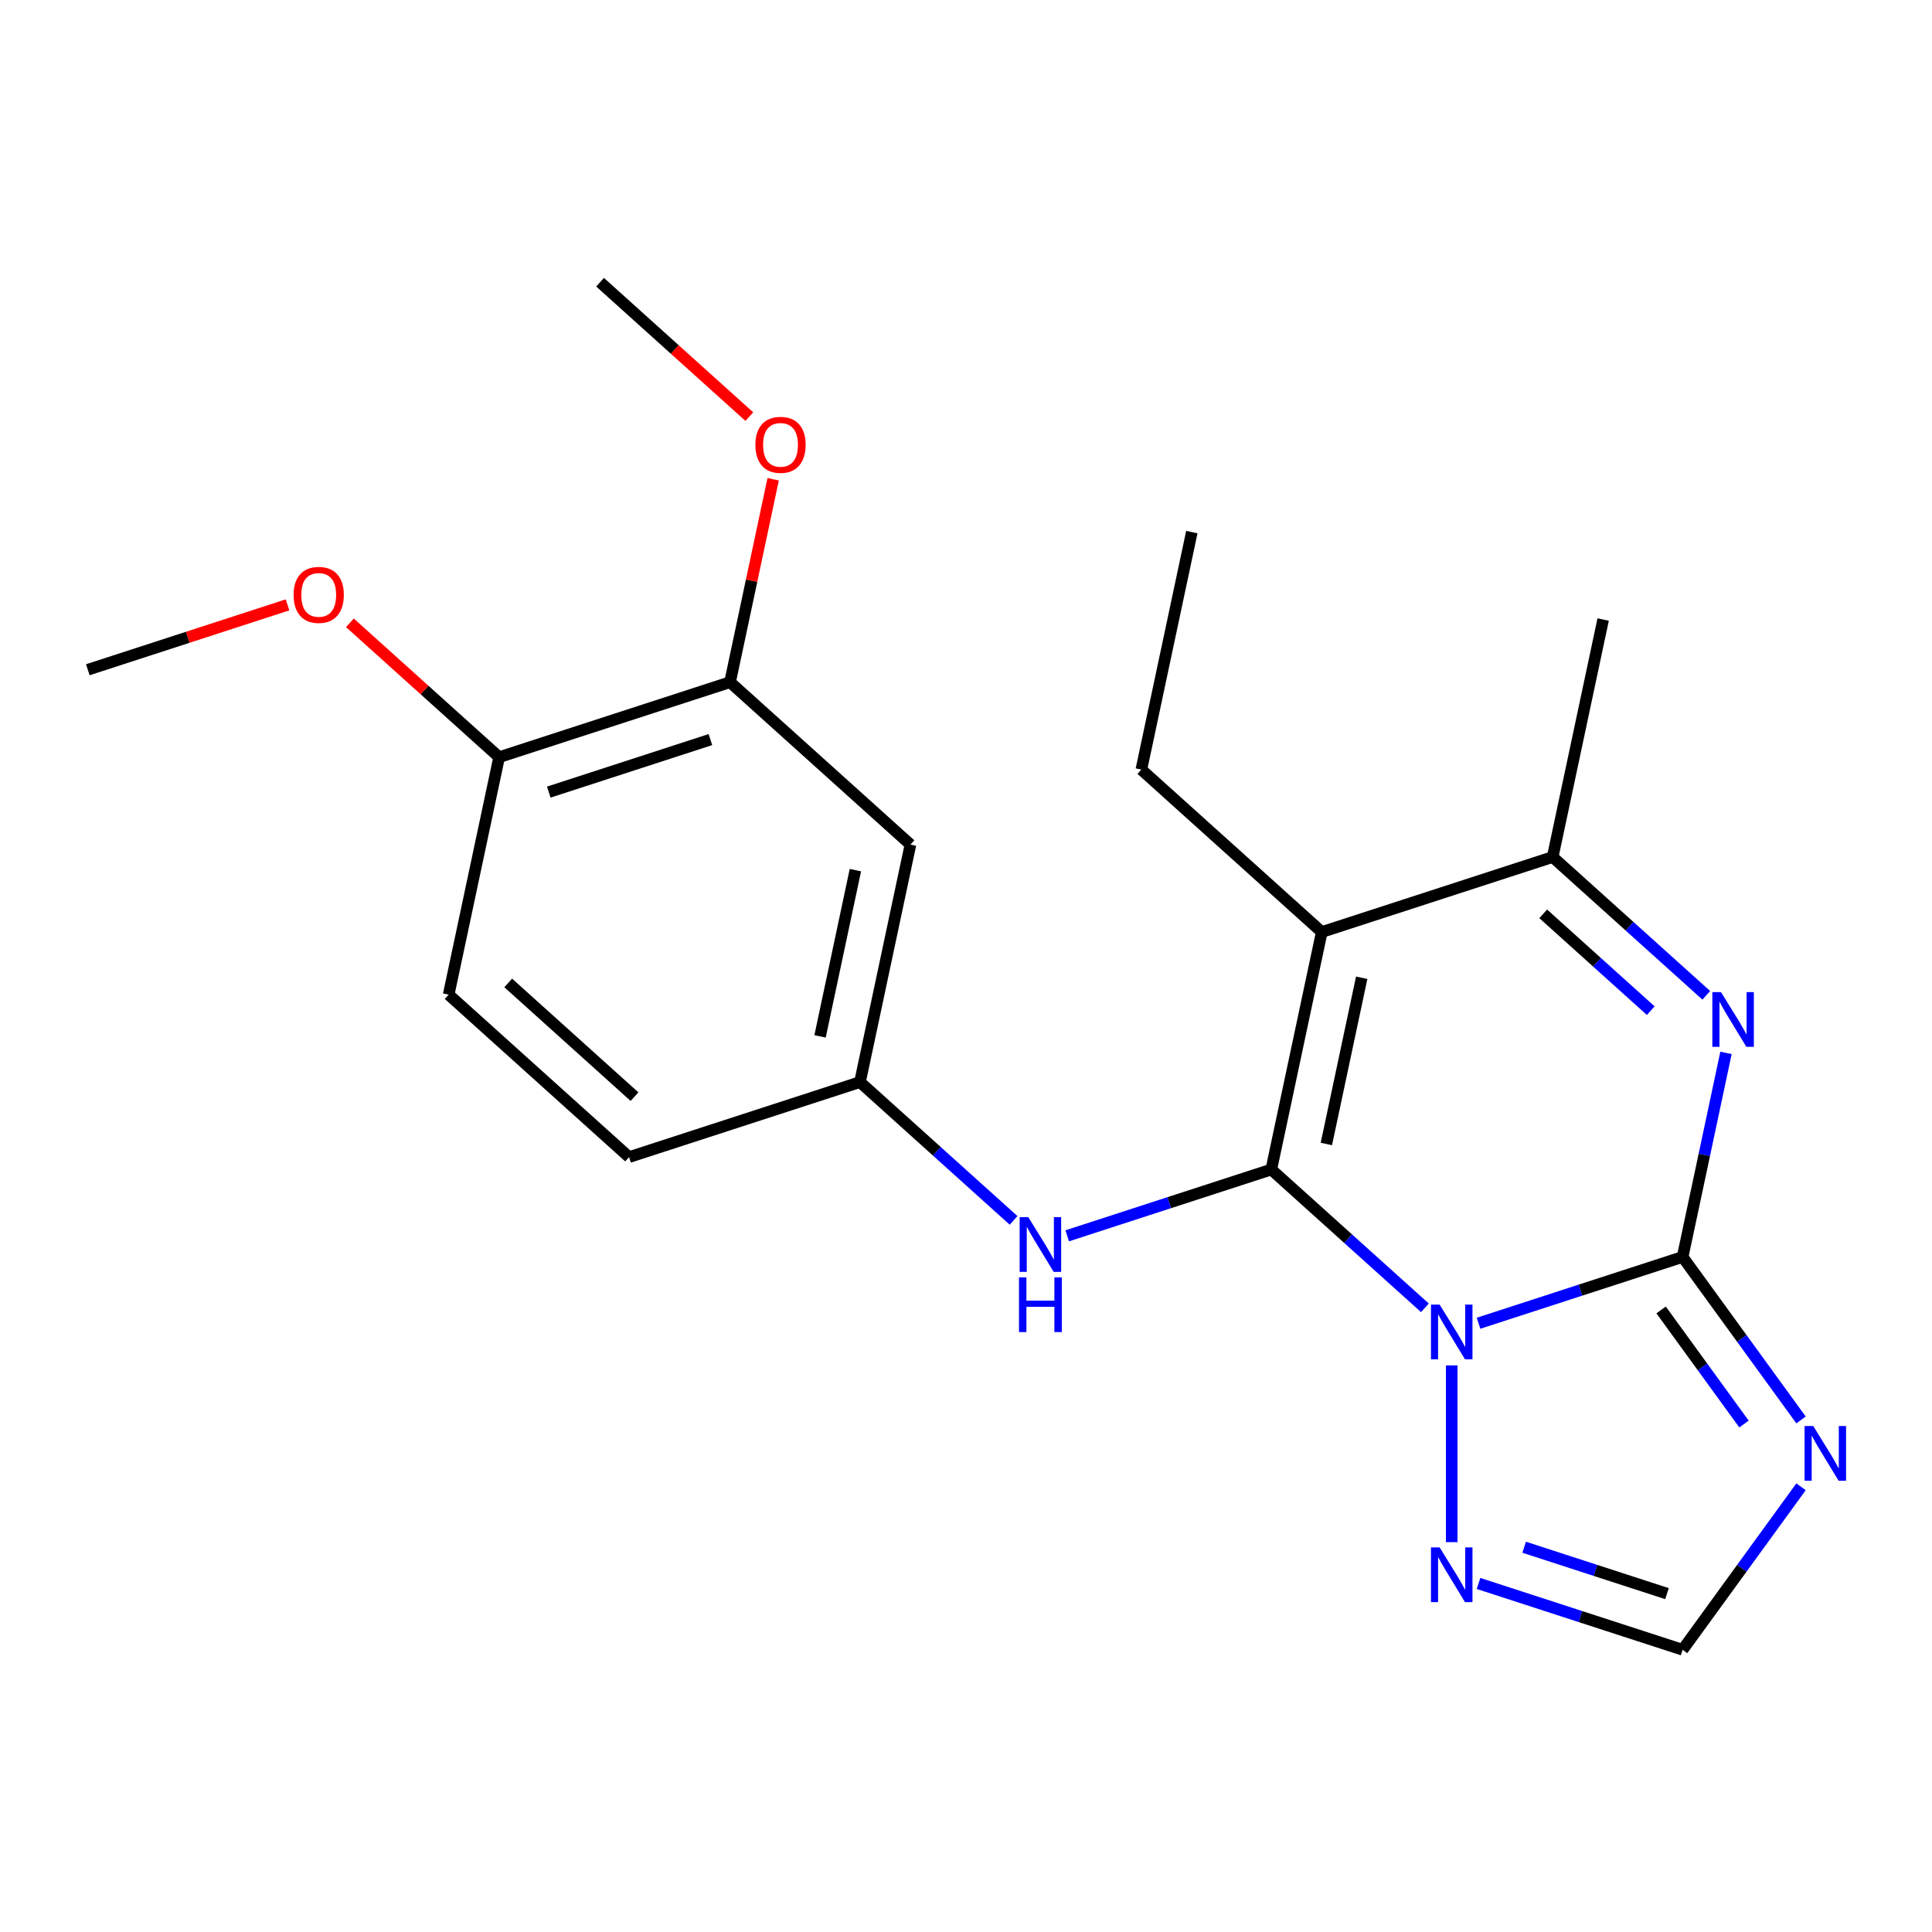 <?xml version='1.0' encoding='iso-8859-1'?>
<svg version='1.1' baseProfile='full'
              xmlns='http://www.w3.org/2000/svg'
                      xmlns:rdkit='http://www.rdkit.org/xml'
                      xmlns:xlink='http://www.w3.org/1999/xlink'
                  xml:space='preserve'
width='1000px' height='1000px' viewBox='0 0 1000 1000'>
<!-- END OF HEADER -->
<rect style='opacity:1.0;fill:#FFFFFF;stroke:none' width='1000' height='1000' x='0' y='0'> </rect>
<path class='bond-0' d='M 737.526,676.924 L 697.774,641.131' style='fill:none;fill-rule:evenodd;stroke:#0000FF;stroke-width:6px;stroke-linecap:butt;stroke-linejoin:miter;stroke-opacity:1' />
<path class='bond-0' d='M 697.774,641.131 L 658.022,605.338' style='fill:none;fill-rule:evenodd;stroke:#000000;stroke-width:6px;stroke-linecap:butt;stroke-linejoin:miter;stroke-opacity:1' />
<path class='bond-1' d='M 765.289,684.913 L 818.105,667.752' style='fill:none;fill-rule:evenodd;stroke:#0000FF;stroke-width:6px;stroke-linecap:butt;stroke-linejoin:miter;stroke-opacity:1' />
<path class='bond-1' d='M 818.105,667.752 L 870.92,650.591' style='fill:none;fill-rule:evenodd;stroke:#000000;stroke-width:6px;stroke-linecap:butt;stroke-linejoin:miter;stroke-opacity:1' />
<path class='bond-6' d='M 751.408,706.725 L 751.408,798.217' style='fill:none;fill-rule:evenodd;stroke:#0000FF;stroke-width:6px;stroke-linecap:butt;stroke-linejoin:miter;stroke-opacity:1' />
<path class='bond-2' d='M 658.022,605.338 L 684.149,482.421' style='fill:none;fill-rule:evenodd;stroke:#000000;stroke-width:6px;stroke-linecap:butt;stroke-linejoin:miter;stroke-opacity:1' />
<path class='bond-2' d='M 686.524,592.126 L 704.813,506.084' style='fill:none;fill-rule:evenodd;stroke:#000000;stroke-width:6px;stroke-linecap:butt;stroke-linejoin:miter;stroke-opacity:1' />
<path class='bond-7' d='M 658.022,605.338 L 605.207,622.499' style='fill:none;fill-rule:evenodd;stroke:#000000;stroke-width:6px;stroke-linecap:butt;stroke-linejoin:miter;stroke-opacity:1' />
<path class='bond-7' d='M 605.207,622.499 L 552.391,639.66' style='fill:none;fill-rule:evenodd;stroke:#0000FF;stroke-width:6px;stroke-linecap:butt;stroke-linejoin:miter;stroke-opacity:1' />
<path class='bond-3' d='M 870.92,650.591 L 882.145,597.784' style='fill:none;fill-rule:evenodd;stroke:#000000;stroke-width:6px;stroke-linecap:butt;stroke-linejoin:miter;stroke-opacity:1' />
<path class='bond-3' d='M 882.145,597.784 L 893.369,544.976' style='fill:none;fill-rule:evenodd;stroke:#0000FF;stroke-width:6px;stroke-linecap:butt;stroke-linejoin:miter;stroke-opacity:1' />
<path class='bond-4' d='M 870.92,650.591 L 901.566,692.772' style='fill:none;fill-rule:evenodd;stroke:#000000;stroke-width:6px;stroke-linecap:butt;stroke-linejoin:miter;stroke-opacity:1' />
<path class='bond-4' d='M 901.566,692.772 L 932.213,734.953' style='fill:none;fill-rule:evenodd;stroke:#0000FF;stroke-width:6px;stroke-linecap:butt;stroke-linejoin:miter;stroke-opacity:1' />
<path class='bond-4' d='M 859.781,678.018 L 881.234,707.545' style='fill:none;fill-rule:evenodd;stroke:#000000;stroke-width:6px;stroke-linecap:butt;stroke-linejoin:miter;stroke-opacity:1' />
<path class='bond-4' d='M 881.234,707.545 L 902.686,737.071' style='fill:none;fill-rule:evenodd;stroke:#0000FF;stroke-width:6px;stroke-linecap:butt;stroke-linejoin:miter;stroke-opacity:1' />
<path class='bond-14' d='M 684.149,482.421 L 590.763,398.337' style='fill:none;fill-rule:evenodd;stroke:#000000;stroke-width:6px;stroke-linecap:butt;stroke-linejoin:miter;stroke-opacity:1' />
<path class='bond-23' d='M 684.149,482.421 L 803.661,443.59' style='fill:none;fill-rule:evenodd;stroke:#000000;stroke-width:6px;stroke-linecap:butt;stroke-linejoin:miter;stroke-opacity:1' />
<path class='bond-5' d='M 883.165,515.175 L 843.413,479.382' style='fill:none;fill-rule:evenodd;stroke:#0000FF;stroke-width:6px;stroke-linecap:butt;stroke-linejoin:miter;stroke-opacity:1' />
<path class='bond-5' d='M 843.413,479.382 L 803.661,443.59' style='fill:none;fill-rule:evenodd;stroke:#000000;stroke-width:6px;stroke-linecap:butt;stroke-linejoin:miter;stroke-opacity:1' />
<path class='bond-5' d='M 854.423,523.115 L 826.596,498.06' style='fill:none;fill-rule:evenodd;stroke:#0000FF;stroke-width:6px;stroke-linecap:butt;stroke-linejoin:miter;stroke-opacity:1' />
<path class='bond-5' d='M 826.596,498.06 L 798.77,473.005' style='fill:none;fill-rule:evenodd;stroke:#000000;stroke-width:6px;stroke-linecap:butt;stroke-linejoin:miter;stroke-opacity:1' />
<path class='bond-22' d='M 932.213,769.556 L 901.566,811.737' style='fill:none;fill-rule:evenodd;stroke:#0000FF;stroke-width:6px;stroke-linecap:butt;stroke-linejoin:miter;stroke-opacity:1' />
<path class='bond-22' d='M 901.566,811.737 L 870.92,853.918' style='fill:none;fill-rule:evenodd;stroke:#000000;stroke-width:6px;stroke-linecap:butt;stroke-linejoin:miter;stroke-opacity:1' />
<path class='bond-18' d='M 803.661,443.59 L 829.788,320.673' style='fill:none;fill-rule:evenodd;stroke:#000000;stroke-width:6px;stroke-linecap:butt;stroke-linejoin:miter;stroke-opacity:1' />
<path class='bond-8' d='M 765.289,819.596 L 818.105,836.757' style='fill:none;fill-rule:evenodd;stroke:#0000FF;stroke-width:6px;stroke-linecap:butt;stroke-linejoin:miter;stroke-opacity:1' />
<path class='bond-8' d='M 818.105,836.757 L 870.92,853.918' style='fill:none;fill-rule:evenodd;stroke:#000000;stroke-width:6px;stroke-linecap:butt;stroke-linejoin:miter;stroke-opacity:1' />
<path class='bond-8' d='M 788.9,800.842 L 825.871,812.855' style='fill:none;fill-rule:evenodd;stroke:#0000FF;stroke-width:6px;stroke-linecap:butt;stroke-linejoin:miter;stroke-opacity:1' />
<path class='bond-8' d='M 825.871,812.855 L 862.842,824.867' style='fill:none;fill-rule:evenodd;stroke:#000000;stroke-width:6px;stroke-linecap:butt;stroke-linejoin:miter;stroke-opacity:1' />
<path class='bond-11' d='M 524.628,631.671 L 484.876,595.878' style='fill:none;fill-rule:evenodd;stroke:#0000FF;stroke-width:6px;stroke-linecap:butt;stroke-linejoin:miter;stroke-opacity:1' />
<path class='bond-11' d='M 484.876,595.878 L 445.124,560.085' style='fill:none;fill-rule:evenodd;stroke:#000000;stroke-width:6px;stroke-linecap:butt;stroke-linejoin:miter;stroke-opacity:1' />
<path class='bond-9' d='M 471.251,437.169 L 445.124,560.085' style='fill:none;fill-rule:evenodd;stroke:#000000;stroke-width:6px;stroke-linecap:butt;stroke-linejoin:miter;stroke-opacity:1' />
<path class='bond-9' d='M 442.748,450.381 L 424.46,536.423' style='fill:none;fill-rule:evenodd;stroke:#000000;stroke-width:6px;stroke-linecap:butt;stroke-linejoin:miter;stroke-opacity:1' />
<path class='bond-10' d='M 471.251,437.169 L 377.865,353.084' style='fill:none;fill-rule:evenodd;stroke:#000000;stroke-width:6px;stroke-linecap:butt;stroke-linejoin:miter;stroke-opacity:1' />
<path class='bond-16' d='M 377.865,353.084 L 389.026,300.576' style='fill:none;fill-rule:evenodd;stroke:#000000;stroke-width:6px;stroke-linecap:butt;stroke-linejoin:miter;stroke-opacity:1' />
<path class='bond-16' d='M 389.026,300.576 L 400.187,248.069' style='fill:none;fill-rule:evenodd;stroke:#FF0000;stroke-width:6px;stroke-linecap:butt;stroke-linejoin:miter;stroke-opacity:1' />
<path class='bond-24' d='M 377.865,353.084 L 258.353,391.916' style='fill:none;fill-rule:evenodd;stroke:#000000;stroke-width:6px;stroke-linecap:butt;stroke-linejoin:miter;stroke-opacity:1' />
<path class='bond-24' d='M 367.705,382.811 L 284.046,409.993' style='fill:none;fill-rule:evenodd;stroke:#000000;stroke-width:6px;stroke-linecap:butt;stroke-linejoin:miter;stroke-opacity:1' />
<path class='bond-15' d='M 445.124,560.085 L 325.612,598.917' style='fill:none;fill-rule:evenodd;stroke:#000000;stroke-width:6px;stroke-linecap:butt;stroke-linejoin:miter;stroke-opacity:1' />
<path class='bond-12' d='M 258.353,391.916 L 232.226,514.832' style='fill:none;fill-rule:evenodd;stroke:#000000;stroke-width:6px;stroke-linecap:butt;stroke-linejoin:miter;stroke-opacity:1' />
<path class='bond-17' d='M 258.353,391.916 L 219.731,357.14' style='fill:none;fill-rule:evenodd;stroke:#000000;stroke-width:6px;stroke-linecap:butt;stroke-linejoin:miter;stroke-opacity:1' />
<path class='bond-17' d='M 219.731,357.14 L 181.109,322.365' style='fill:none;fill-rule:evenodd;stroke:#FF0000;stroke-width:6px;stroke-linecap:butt;stroke-linejoin:miter;stroke-opacity:1' />
<path class='bond-13' d='M 232.226,514.832 L 325.612,598.917' style='fill:none;fill-rule:evenodd;stroke:#000000;stroke-width:6px;stroke-linecap:butt;stroke-linejoin:miter;stroke-opacity:1' />
<path class='bond-13' d='M 263.051,508.768 L 328.421,567.627' style='fill:none;fill-rule:evenodd;stroke:#000000;stroke-width:6px;stroke-linecap:butt;stroke-linejoin:miter;stroke-opacity:1' />
<path class='bond-21' d='M 590.763,398.337 L 616.89,275.42' style='fill:none;fill-rule:evenodd;stroke:#000000;stroke-width:6px;stroke-linecap:butt;stroke-linejoin:miter;stroke-opacity:1' />
<path class='bond-19' d='M 387.85,215.633 L 349.228,180.858' style='fill:none;fill-rule:evenodd;stroke:#FF0000;stroke-width:6px;stroke-linecap:butt;stroke-linejoin:miter;stroke-opacity:1' />
<path class='bond-19' d='M 349.228,180.858 L 310.606,146.082' style='fill:none;fill-rule:evenodd;stroke:#000000;stroke-width:6px;stroke-linecap:butt;stroke-linejoin:miter;stroke-opacity:1' />
<path class='bond-20' d='M 148.825,313.076 L 97.14,329.869' style='fill:none;fill-rule:evenodd;stroke:#FF0000;stroke-width:6px;stroke-linecap:butt;stroke-linejoin:miter;stroke-opacity:1' />
<path class='bond-20' d='M 97.14,329.869 L 45.455,346.663' style='fill:none;fill-rule:evenodd;stroke:#000000;stroke-width:6px;stroke-linecap:butt;stroke-linejoin:miter;stroke-opacity:1' />
<path  class='atom-0' d='M 745.148 675.263
L 754.428 690.263
Q 755.348 691.743, 756.828 694.423
Q 758.308 697.103, 758.388 697.263
L 758.388 675.263
L 762.148 675.263
L 762.148 703.583
L 758.268 703.583
L 748.308 687.183
Q 747.148 685.263, 745.908 683.063
Q 744.708 680.863, 744.348 680.183
L 744.348 703.583
L 740.668 703.583
L 740.668 675.263
L 745.148 675.263
' fill='#0000FF'/>
<path  class='atom-4' d='M 890.787 513.514
L 900.067 528.514
Q 900.987 529.994, 902.467 532.674
Q 903.947 535.354, 904.027 535.514
L 904.027 513.514
L 907.787 513.514
L 907.787 541.834
L 903.907 541.834
L 893.947 525.434
Q 892.787 523.514, 891.547 521.314
Q 890.347 519.114, 889.987 518.434
L 889.987 541.834
L 886.307 541.834
L 886.307 513.514
L 890.787 513.514
' fill='#0000FF'/>
<path  class='atom-5' d='M 938.523 738.094
L 947.803 753.094
Q 948.723 754.574, 950.203 757.254
Q 951.683 759.934, 951.763 760.094
L 951.763 738.094
L 955.523 738.094
L 955.523 766.414
L 951.643 766.414
L 941.683 750.014
Q 940.523 748.094, 939.283 745.894
Q 938.083 743.694, 937.723 743.014
L 937.723 766.414
L 934.043 766.414
L 934.043 738.094
L 938.523 738.094
' fill='#0000FF'/>
<path  class='atom-7' d='M 745.148 800.926
L 754.428 815.926
Q 755.348 817.406, 756.828 820.086
Q 758.308 822.766, 758.388 822.926
L 758.388 800.926
L 762.148 800.926
L 762.148 829.246
L 758.268 829.246
L 748.308 812.846
Q 747.148 810.926, 745.908 808.726
Q 744.708 806.526, 744.348 805.846
L 744.348 829.246
L 740.668 829.246
L 740.668 800.926
L 745.148 800.926
' fill='#0000FF'/>
<path  class='atom-8' d='M 532.25 630.01
L 541.53 645.01
Q 542.45 646.49, 543.93 649.17
Q 545.41 651.85, 545.49 652.01
L 545.49 630.01
L 549.25 630.01
L 549.25 658.33
L 545.37 658.33
L 535.41 641.93
Q 534.25 640.01, 533.01 637.81
Q 531.81 635.61, 531.45 634.93
L 531.45 658.33
L 527.77 658.33
L 527.77 630.01
L 532.25 630.01
' fill='#0000FF'/>
<path  class='atom-8' d='M 527.43 661.162
L 531.27 661.162
L 531.27 673.202
L 545.75 673.202
L 545.75 661.162
L 549.59 661.162
L 549.59 689.482
L 545.75 689.482
L 545.75 676.402
L 531.27 676.402
L 531.27 689.482
L 527.43 689.482
L 527.43 661.162
' fill='#0000FF'/>
<path  class='atom-17' d='M 390.992 230.247
Q 390.992 223.447, 394.352 219.647
Q 397.712 215.847, 403.992 215.847
Q 410.272 215.847, 413.632 219.647
Q 416.992 223.447, 416.992 230.247
Q 416.992 237.127, 413.592 241.047
Q 410.192 244.927, 403.992 244.927
Q 397.752 244.927, 394.352 241.047
Q 390.992 237.167, 390.992 230.247
M 403.992 241.727
Q 408.312 241.727, 410.632 238.847
Q 412.992 235.927, 412.992 230.247
Q 412.992 224.687, 410.632 221.887
Q 408.312 219.047, 403.992 219.047
Q 399.672 219.047, 397.312 221.847
Q 394.992 224.647, 394.992 230.247
Q 394.992 235.967, 397.312 238.847
Q 399.672 241.727, 403.992 241.727
' fill='#FF0000'/>
<path  class='atom-18' d='M 151.967 307.911
Q 151.967 301.111, 155.327 297.311
Q 158.687 293.511, 164.967 293.511
Q 171.247 293.511, 174.607 297.311
Q 177.967 301.111, 177.967 307.911
Q 177.967 314.791, 174.567 318.711
Q 171.167 322.591, 164.967 322.591
Q 158.727 322.591, 155.327 318.711
Q 151.967 314.831, 151.967 307.911
M 164.967 319.391
Q 169.287 319.391, 171.607 316.511
Q 173.967 313.591, 173.967 307.911
Q 173.967 302.351, 171.607 299.551
Q 169.287 296.711, 164.967 296.711
Q 160.647 296.711, 158.287 299.511
Q 155.967 302.311, 155.967 307.911
Q 155.967 313.631, 158.287 316.511
Q 160.647 319.391, 164.967 319.391
' fill='#FF0000'/>
</svg>
